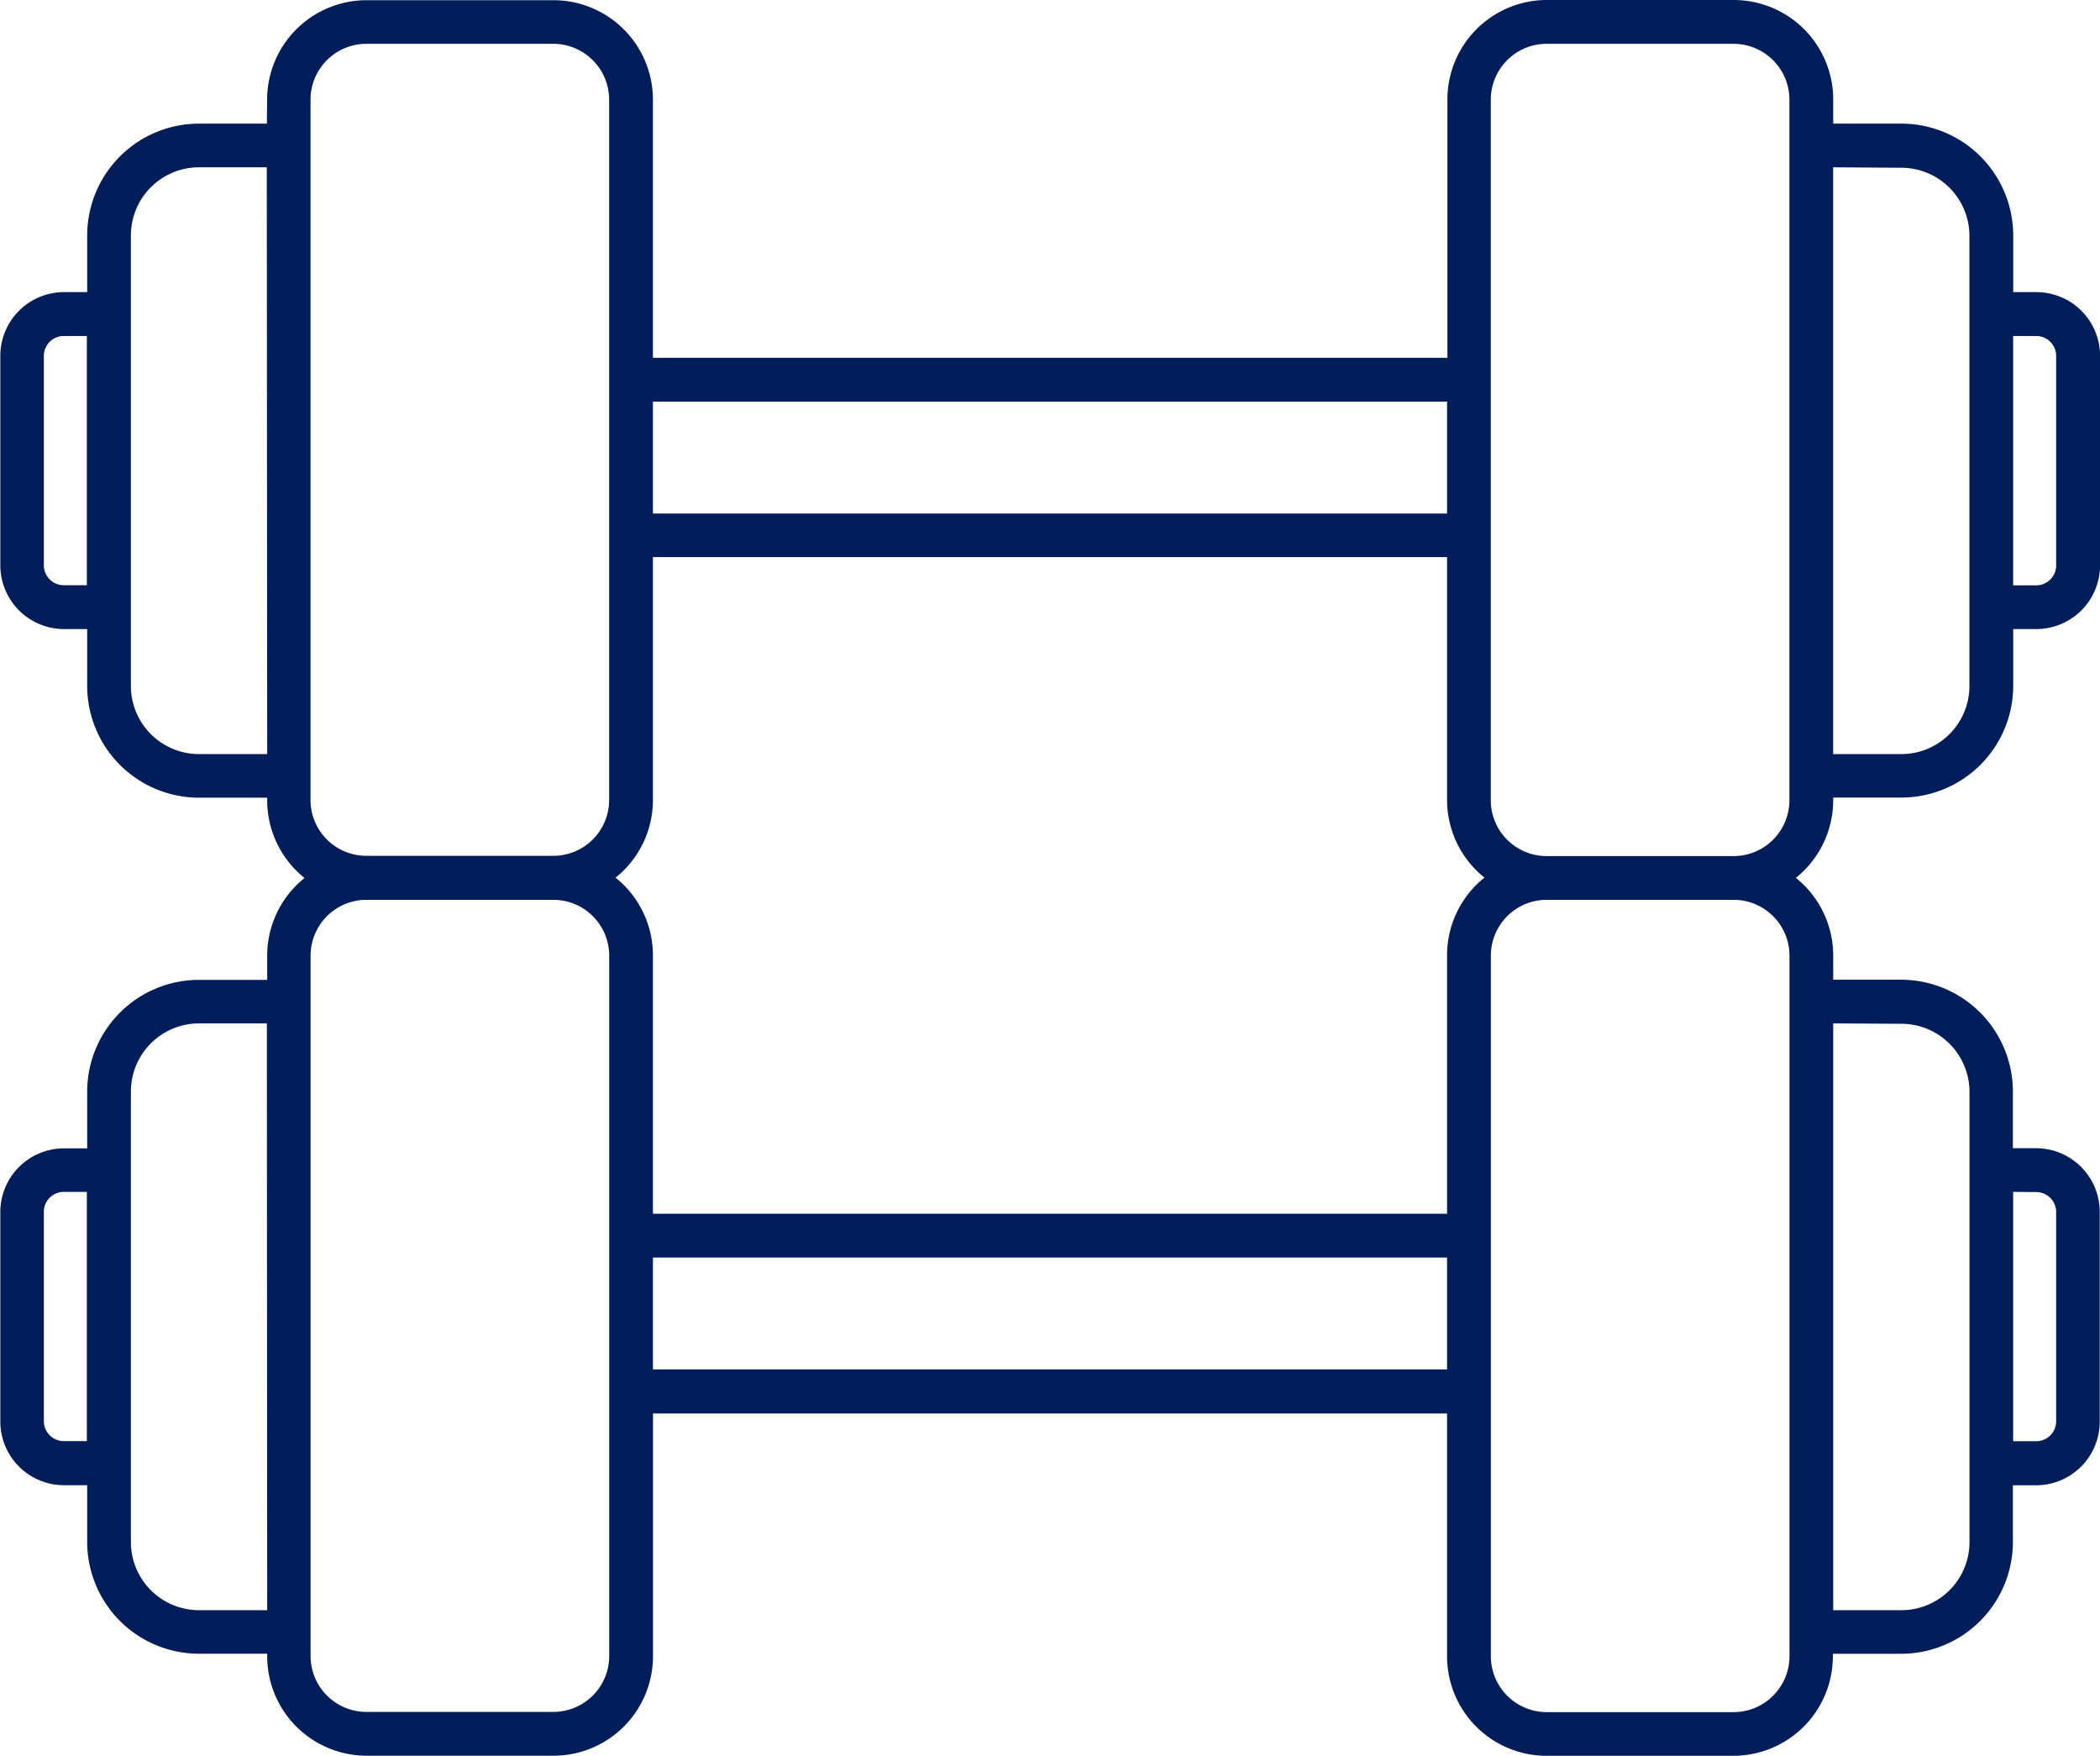 <svg xmlns="http://www.w3.org/2000/svg" width="31.651" height="26.459" viewBox="0 0 31.651 26.459">
  <g id="noun-gym-6147303" transform="translate(-2 -5.937)">
    <g id="Grupo_6093" data-name="Grupo 6093" transform="translate(2 5.937)">
      <path id="Caminho_16726" data-name="Caminho 16726" d="M249.022,167.8H248a1.686,1.686,0,0,0-1.686,1.686v.853h-.348a.96.96,0,0,0-.961.961v3.155a.961.961,0,0,0,.961.961h.348v.853A1.686,1.686,0,0,0,248,177.957h1.027v.038a1.5,1.5,0,0,0,.44,1.062,1.615,1.615,0,0,0,.123.11,1.619,1.619,0,0,0-.123.11,1.5,1.5,0,0,0-.44,1.062v.363H248a1.686,1.686,0,0,0-1.686,1.686v.853h-.348a.96.96,0,0,0-.961.961v3.154a.96.96,0,0,0,.961.961h.348v.853A1.686,1.686,0,0,0,248,190.856h1.027v.037a1.5,1.5,0,0,0,1.5,1.5h2.815a1.5,1.5,0,0,0,1.5-1.5h0v-3.657H266.81v3.658a1.5,1.5,0,0,0,1.5,1.5h2.815a1.5,1.5,0,0,0,1.5-1.5v-.037h1.027a1.686,1.686,0,0,0,1.686-1.686v-.853h.348a.96.96,0,0,0,.961-.961V184.2a.96.96,0,0,0-.961-.961h-.348v-.853a1.686,1.686,0,0,0-1.686-1.686H272.63v-.363a1.5,1.5,0,0,0-.44-1.062,1.613,1.613,0,0,0-.123-.11,1.61,1.61,0,0,0,.123-.11,1.5,1.5,0,0,0,.44-1.062v-.038h1.027a1.686,1.686,0,0,0,1.686-1.686v-.853h.348a.961.961,0,0,0,.961-.961V171.3a.96.96,0,0,0-.961-.961h-.348v-.853a1.686,1.686,0,0,0-1.686-1.686H272.63v-.363a1.5,1.5,0,0,0-1.5-1.5h-2.815a1.5,1.5,0,0,0-1.5,1.5v3.892H254.841V167.44a1.5,1.5,0,0,0-1.5-1.5h-2.815a1.5,1.5,0,0,0-1.5,1.5Zm18.448,23.09V180.339a.842.842,0,0,1,.843-.843h2.815a.842.842,0,0,1,.843.843v10.554a.843.843,0,0,1-.843.843h-2.815a.843.843,0,0,1-.843-.843Zm-13.288,0a.843.843,0,0,1-.843.843h-2.815a.843.843,0,0,1-.843-.843V180.339a.842.842,0,0,1,.843-.843h2.815a.842.842,0,0,1,.843.843Zm18.448-9.532V190.2h1.027a1.027,1.027,0,0,0,1.027-1.027v-6.782a1.027,1.027,0,0,0-1.027-1.027Zm-23.608,0H248a1.027,1.027,0,0,0-1.027,1.027v6.782A1.027,1.027,0,0,0,248,190.2h1.027Zm-2.713,2.539h-.348a.3.3,0,0,0-.3.3v3.155a.3.3,0,0,0,.3.3h.348Zm29.033,0v3.757h.348a.3.3,0,0,0,.3-.3V184.2a.3.3,0,0,0-.3-.3Zm-8.532.989H254.841v1.686H266.81Zm0-10.554H254.841v3.658h0a1.5,1.5,0,0,1-.44,1.062,1.615,1.615,0,0,1-.123.11,1.619,1.619,0,0,1,.123.11,1.5,1.5,0,0,1,.44,1.062v3.892H266.81v-3.893a1.5,1.5,0,0,1,.44-1.062,1.624,1.624,0,0,1,.123-.11,1.621,1.621,0,0,1-.123-.11,1.5,1.5,0,0,1-.44-1.062Zm.659,3.658V167.44a.843.843,0,0,1,.843-.843h2.815a.843.843,0,0,1,.843.843v10.554a.842.842,0,0,1-.843.843h-2.815a.842.842,0,0,1-.843-.843Zm-13.288,0a.842.842,0,0,1-.843.843h-2.815a.842.842,0,0,1-.843-.843V167.44a.843.843,0,0,1,.843-.843h2.815a.843.843,0,0,1,.843.843Zm18.448-9.532V177.3h1.027a1.027,1.027,0,0,0,1.027-1.027v-6.781a1.027,1.027,0,0,0-1.027-1.027Zm-23.608,0H248a1.027,1.027,0,0,0-1.027,1.027v6.781A1.027,1.027,0,0,0,248,177.3h1.027ZM246.309,171h-.348a.3.3,0,0,0-.3.3v3.155a.3.3,0,0,0,.3.3h.348Zm29.033,0v3.757h.348a.3.3,0,0,0,.3-.3V171.3a.3.3,0,0,0-.3-.3Zm-8.532.989H254.841v1.686H266.81Z" transform="translate(-245 -165.937)" fill="#011e5b" fill-rule="evenodd"/>
    </g>
  </g>
</svg>
